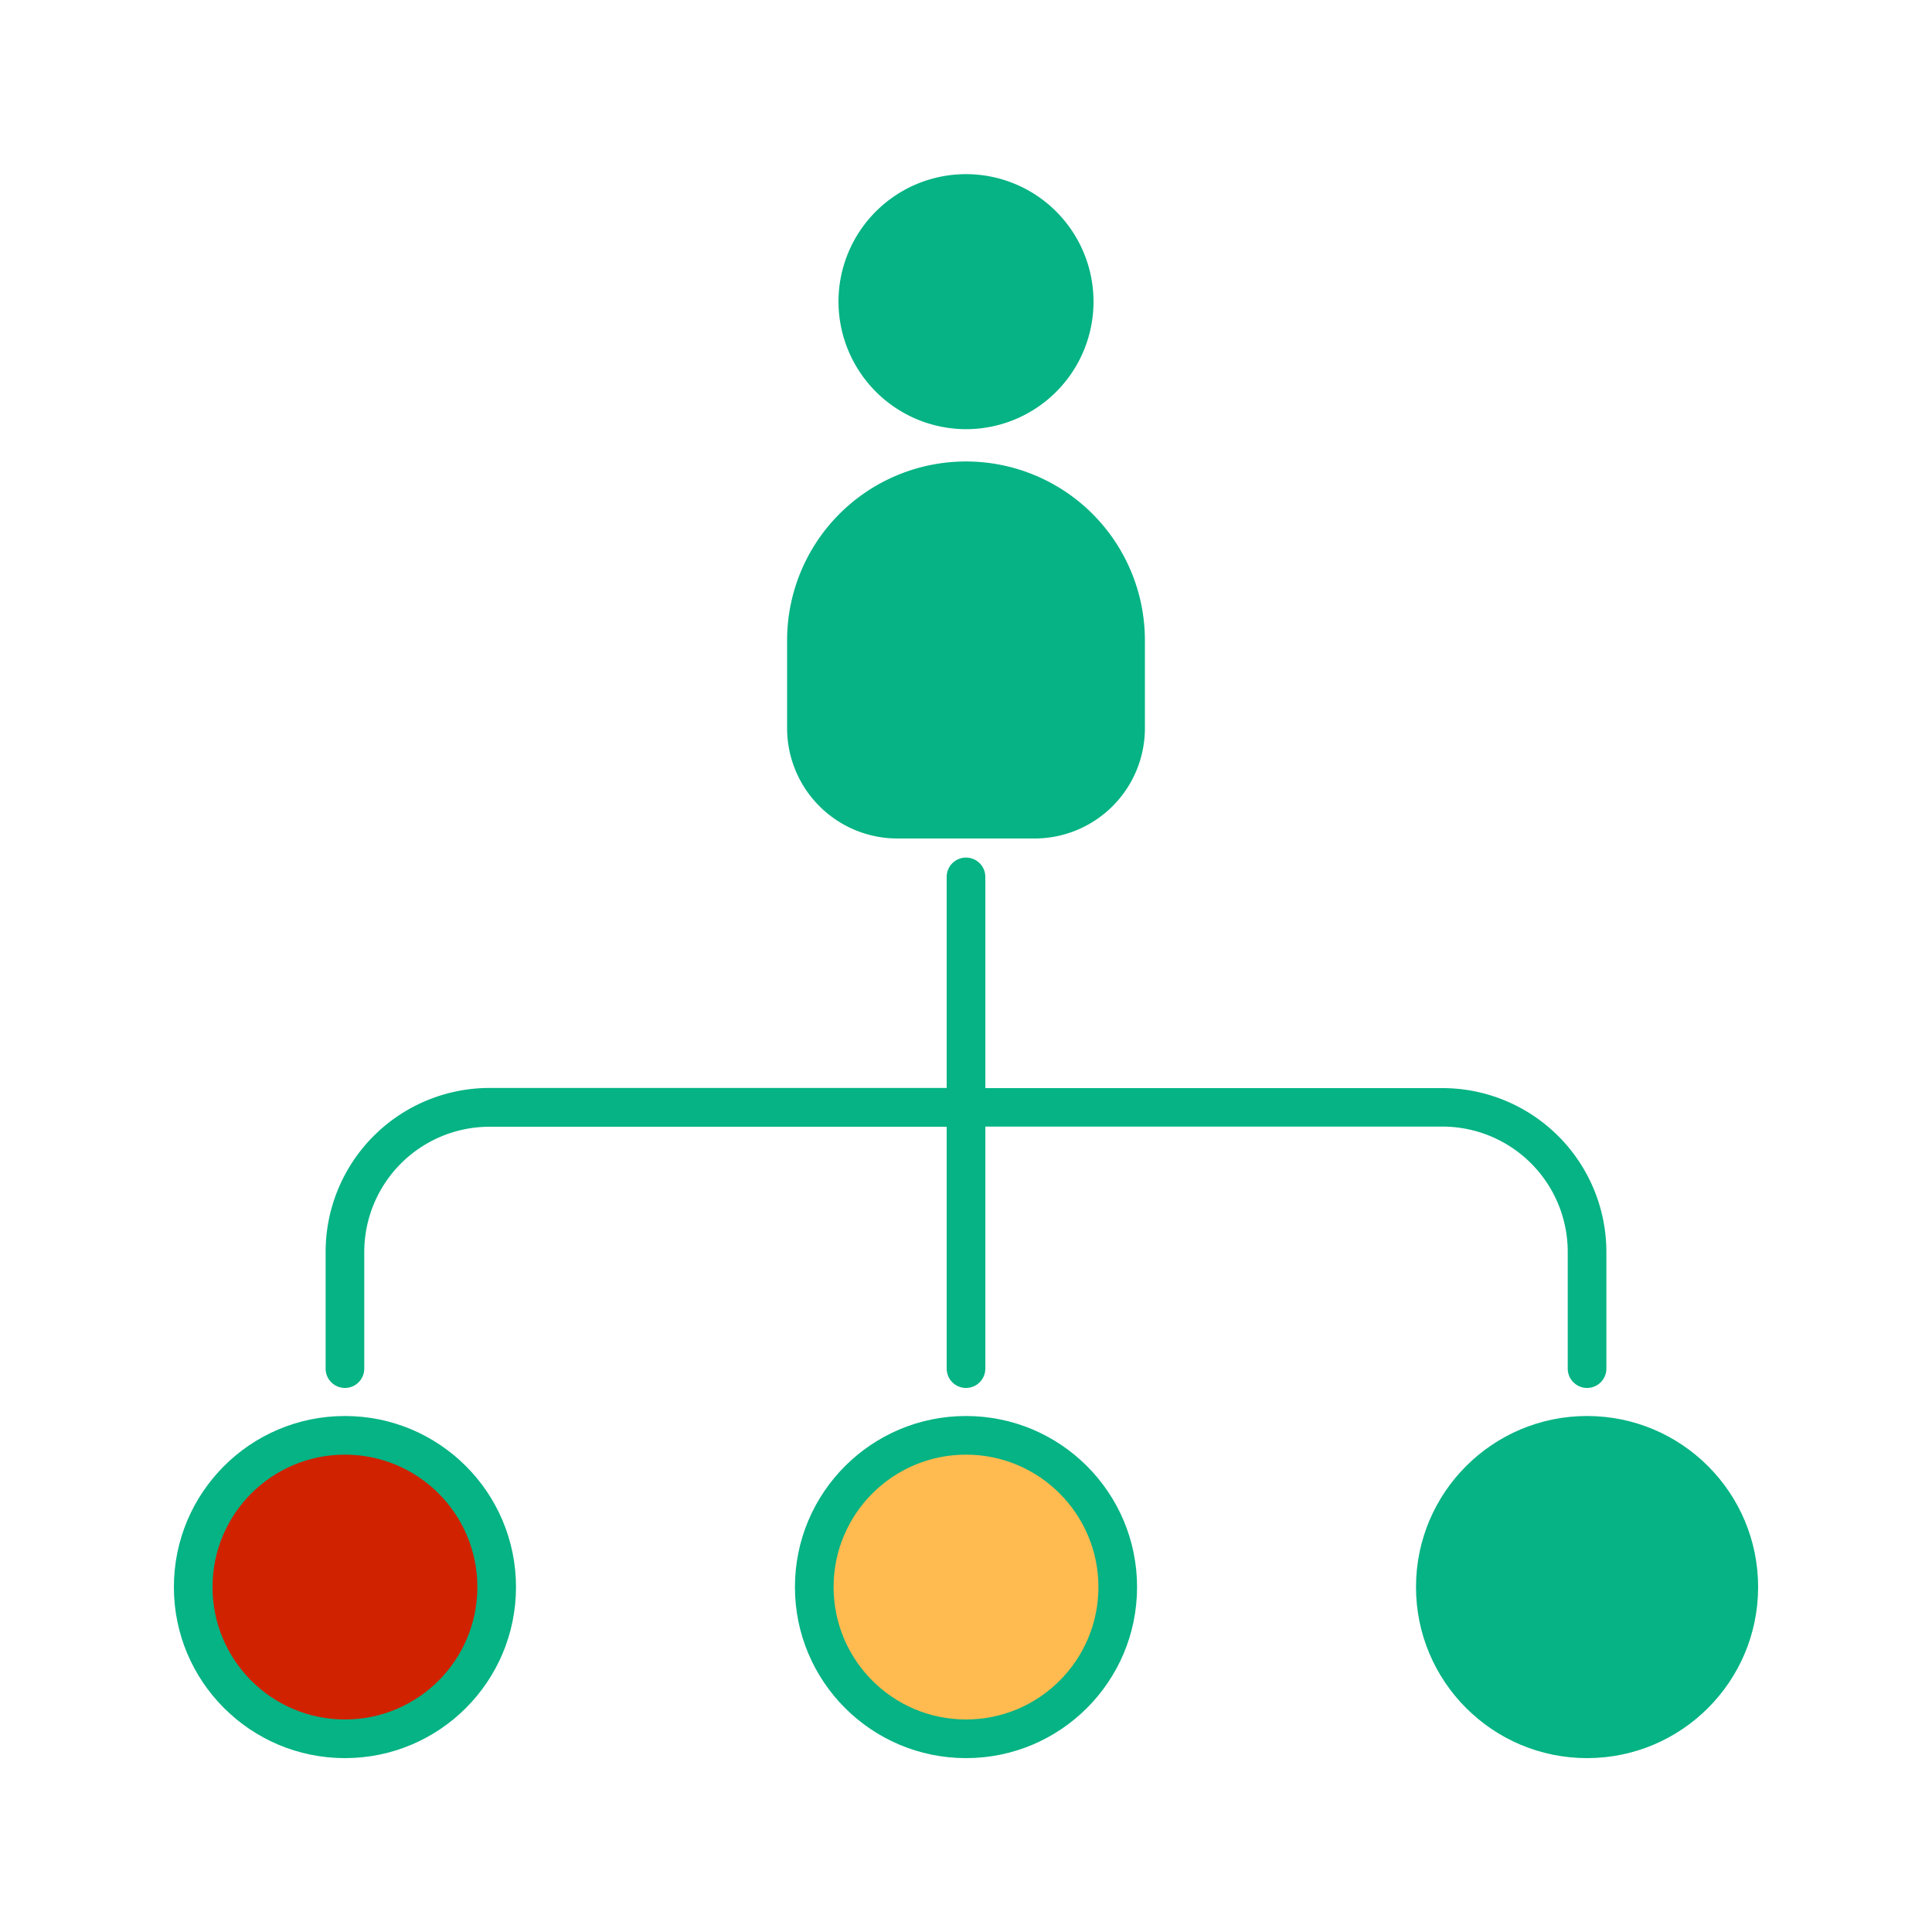<svg viewBox="0 0 50 50" data-name="Layer 1" id="Layer_1" xmlns="http://www.w3.org/2000/svg" fill="#05b384"><g id="SVGRepo_bgCarrier" stroke-width="0"></g><g id="SVGRepo_tracerCarrier" stroke-linecap="round" stroke-linejoin="round"></g><g id="SVGRepo_iconCarrier"><defs><style>.cls-1{fill:#05b384;}.cls-2{fill:#05b3840a1d3;}.cls-3{fill:#ffba50;}.cls-4{fill:#05b384;}.cls-5{fill:#d12200;}</style></defs><title></title><path class="cls-1" d="M25,11.107a3.3,3.3,0,1,0-3.3-3.3A3.307,3.307,0,0,0,25,11.107Z"></path><path class="cls-2" d="M25,5.5a2.3,2.3,0,1,1-2.3,2.3A2.306,2.306,0,0,1,25,5.5Z"></path><path class="cls-1" d="M23.223,21.7h3.554a2.856,2.856,0,0,0,2.853-2.853V16.573a4.63,4.63,0,1,0-9.26,0v2.278A2.856,2.856,0,0,0,23.223,21.7Z"></path><path class="cls-2" d="M21.37,16.573a3.63,3.63,0,1,1,7.26,0v2.278A1.855,1.855,0,0,1,26.777,20.7H23.223a1.855,1.855,0,0,1-1.853-1.853Z"></path><circle class="cls-1" cx="25" cy="41.073" r="4.427"></circle><circle class="cls-3" cx="25" cy="41.073" r="3.427"></circle><circle class="cls-1" cx="41.073" cy="41.073" r="4.427"></circle><circle class="cls-4" cx="41.073" cy="41.073" r="3.427"></circle><circle class="cls-1" cx="8.927" cy="41.073" r="4.427"></circle><circle class="cls-5" cx="8.927" cy="41.073" r="3.427"></circle><path class="cls-1" d="M8.927,35.92a.5.5,0,0,0,.5-.5V32.4a3.244,3.244,0,0,1,3.24-3.24H24.5V35.42a.5.5,0,0,0,1,0V29.156H37.333a3.244,3.244,0,0,1,3.24,3.24V35.42a.5.5,0,0,0,1,0V32.4a4.245,4.245,0,0,0-4.24-4.24H25.5V22.694a.5.5,0,0,0-1,0v5.462H12.667a4.245,4.245,0,0,0-4.24,4.24V35.42A.5.5,0,0,0,8.927,35.92Z"></path></g></svg>